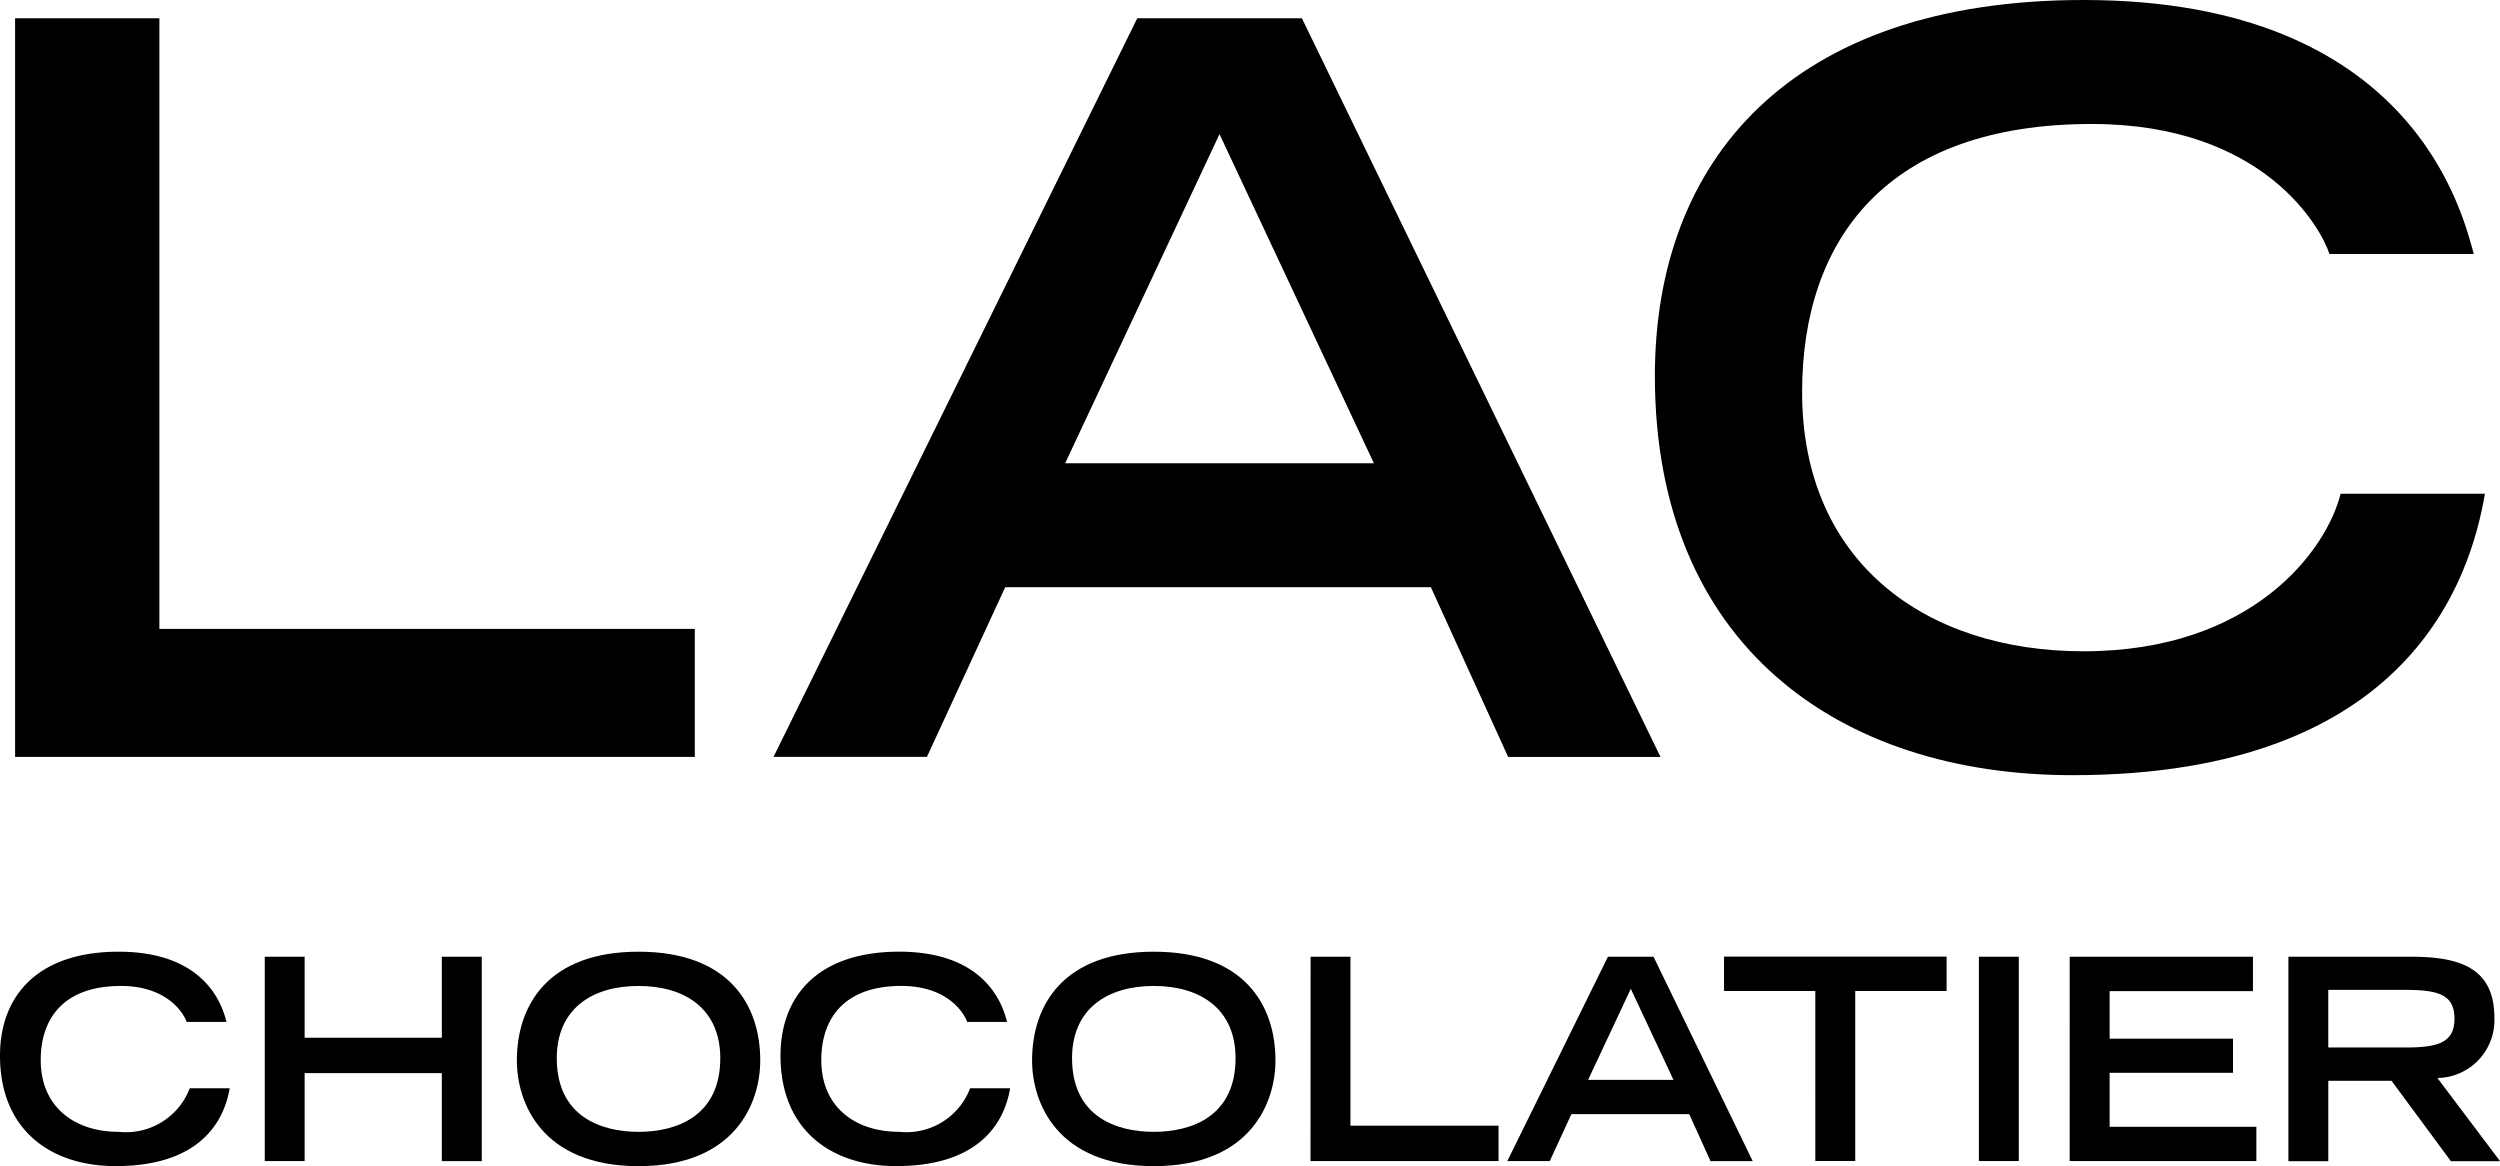 <svg xmlns="http://www.w3.org/2000/svg" xmlns:xlink="http://www.w3.org/1999/xlink" width="116.205" height="54.204" viewBox="0 0 116.205 54.204">
  <defs>
    <clipPath id="clip-path">
      <rect id="Rectangle_2" data-name="Rectangle 2" width="116.205" height="54.204"/>
    </clipPath>
  </defs>
  <g id="Groupe_233" data-name="Groupe 233" transform="translate(0 0)">
    <g id="Groupe_3" data-name="Groupe 3" transform="translate(0 0)" clip-path="url(#clip-path)">
      <path id="Tracé_8" data-name="Tracé 8" d="M10.677,72.681C10.491,73.74,9.733,76.3,5.37,76.3,2.364,76.3,0,74.628,0,71.167c0-2.77,1.737-4.833,5.514-4.833,4.244,0,4.874,2.756,5.016,3.265H8.674c-.1-.327-.836-1.673-3.055-1.673-2.628,0-3.726,1.476-3.726,3.449,0,2.183,1.581,3.332,3.621,3.332a3.175,3.175,0,0,0,3.307-2.025Z" transform="translate(0 -22.097)"/>
      <path id="Tracé_9" data-name="Tracé 9" d="M18.453,66.684h1.854v3.764h6.377V66.684H28.54v9.5H26.684V72.093H20.307v4.089H18.453Z" transform="translate(-6.147 -22.213)"/>
      <path id="Tracé_10" data-name="Tracé 10" d="M41.681,66.334c4.183,0,5.658,2.455,5.658,5.056,0,1.971-1.162,4.912-5.658,4.912s-5.655-2.941-5.655-4.912c0-2.6,1.477-5.056,5.655-5.056m3.8,4.95c0-2.287-1.631-3.358-3.8-3.358s-3.8,1.071-3.8,3.358c0,2.691,2.026,3.423,3.8,3.423s3.8-.732,3.8-3.423" transform="translate(-12.001 -22.097)"/>
      <path id="Tracé_11" data-name="Tracé 11" d="M65.075,72.681c-.183,1.058-.942,3.619-5.305,3.619-3.005,0-5.37-1.673-5.37-5.134,0-2.77,1.739-4.833,5.515-4.833,4.247,0,4.874,2.756,5.018,3.265H63.076c-.106-.327-.836-1.673-3.059-1.673-2.624,0-3.72,1.476-3.72,3.449,0,2.183,1.579,3.332,3.617,3.332a3.167,3.167,0,0,0,3.3-2.025Z" transform="translate(-18.121 -22.097)"/>
      <path id="Tracé_12" data-name="Tracé 12" d="M77.593,66.334c4.18,0,5.655,2.455,5.655,5.056,0,1.971-1.162,4.912-5.655,4.912s-5.658-2.941-5.658-4.912c0-2.6,1.477-5.056,5.658-5.056m3.8,4.95c0-2.287-1.632-3.358-3.8-3.358s-3.8,1.071-3.8,3.358c0,2.691,2.022,3.423,3.8,3.423s3.8-.732,3.8-3.423" transform="translate(-23.962 -22.097)"/>
      <path id="Tracé_13" data-name="Tracé 13" d="M91.348,66.684H93.2v7.852h6.884v1.647h-8.74Z" transform="translate(-30.429 -22.213)"/>
      <path id="Tracé_14" data-name="Tracé 14" d="M109.737,66.684h2.119l4.61,9.5h-1.961L113.515,74h-5.476l-1.006,2.182H105.06Zm3.046,5.723L110.8,68.174l-1.985,4.233Z" transform="translate(-34.997 -22.213)"/>
      <path id="Tracé_15" data-name="Tracé 15" d="M124.407,68.278h-4.242v-1.6H130.51v1.6h-4.246v7.9h-1.856Z" transform="translate(-40.028 -22.213)"/>
      <rect id="Rectangle_1" data-name="Rectangle 1" width="1.855" height="9.498" transform="translate(91.983 44.47)"/>
      <path id="Tracé_16" data-name="Tracé 16" d="M144.256,66.684h8.519v1.6h-6.662v2.208h5.734V72.08h-5.734v2.508h6.82v1.594h-8.678Z" transform="translate(-48.053 -22.213)"/>
      <path id="Tracé_17" data-name="Tracé 17" d="M159.5,66.684h5.709c2.248,0,3.866.511,3.866,2.836a2.688,2.688,0,0,1-2.649,2.8l2.913,3.867h-2.285l-2.759-3.736h-2.94v3.736H159.5Zm5.435,4.219c1.515,0,2.285-.22,2.285-1.344s-.771-1.334-2.285-1.334h-3.581V70.9Z" transform="translate(-53.131 -22.213)"/>
      <path id="Tracé_18" data-name="Tracé 18" d="M1.053,1.275H7.76V29.658H32.647v5.949H1.053Z" transform="translate(-0.351 -0.425)"/>
      <path id="Tracé_19" data-name="Tracé 19" d="M70.822,1.275h7.653L95.143,35.608H88.061L84.47,27.72H64.684l-3.639,7.887h-7.13Zm11,20.685-7.177-15.3L67.47,21.96Z" transform="translate(-17.96 -0.425)"/>
      <path id="Tracé_20" data-name="Tracé 20" d="M153.928,22.95c-.661,3.826-3.4,13.082-19.173,13.082-10.861,0-19.41-6.045-19.41-18.559C115.345,7.461,121.626,0,135.274,0c15.348,0,17.617,9.965,18.136,11.806H146.7c-.376-1.18-3.022-6.043-11.048-6.043-9.5,0-13.463,5.334-13.463,12.467,0,7.885,5.717,12.043,13.082,12.043,7.841,0,11.288-4.676,11.948-7.322Z" transform="translate(-38.423 0)"/>
    </g>
  </g>
</svg>
